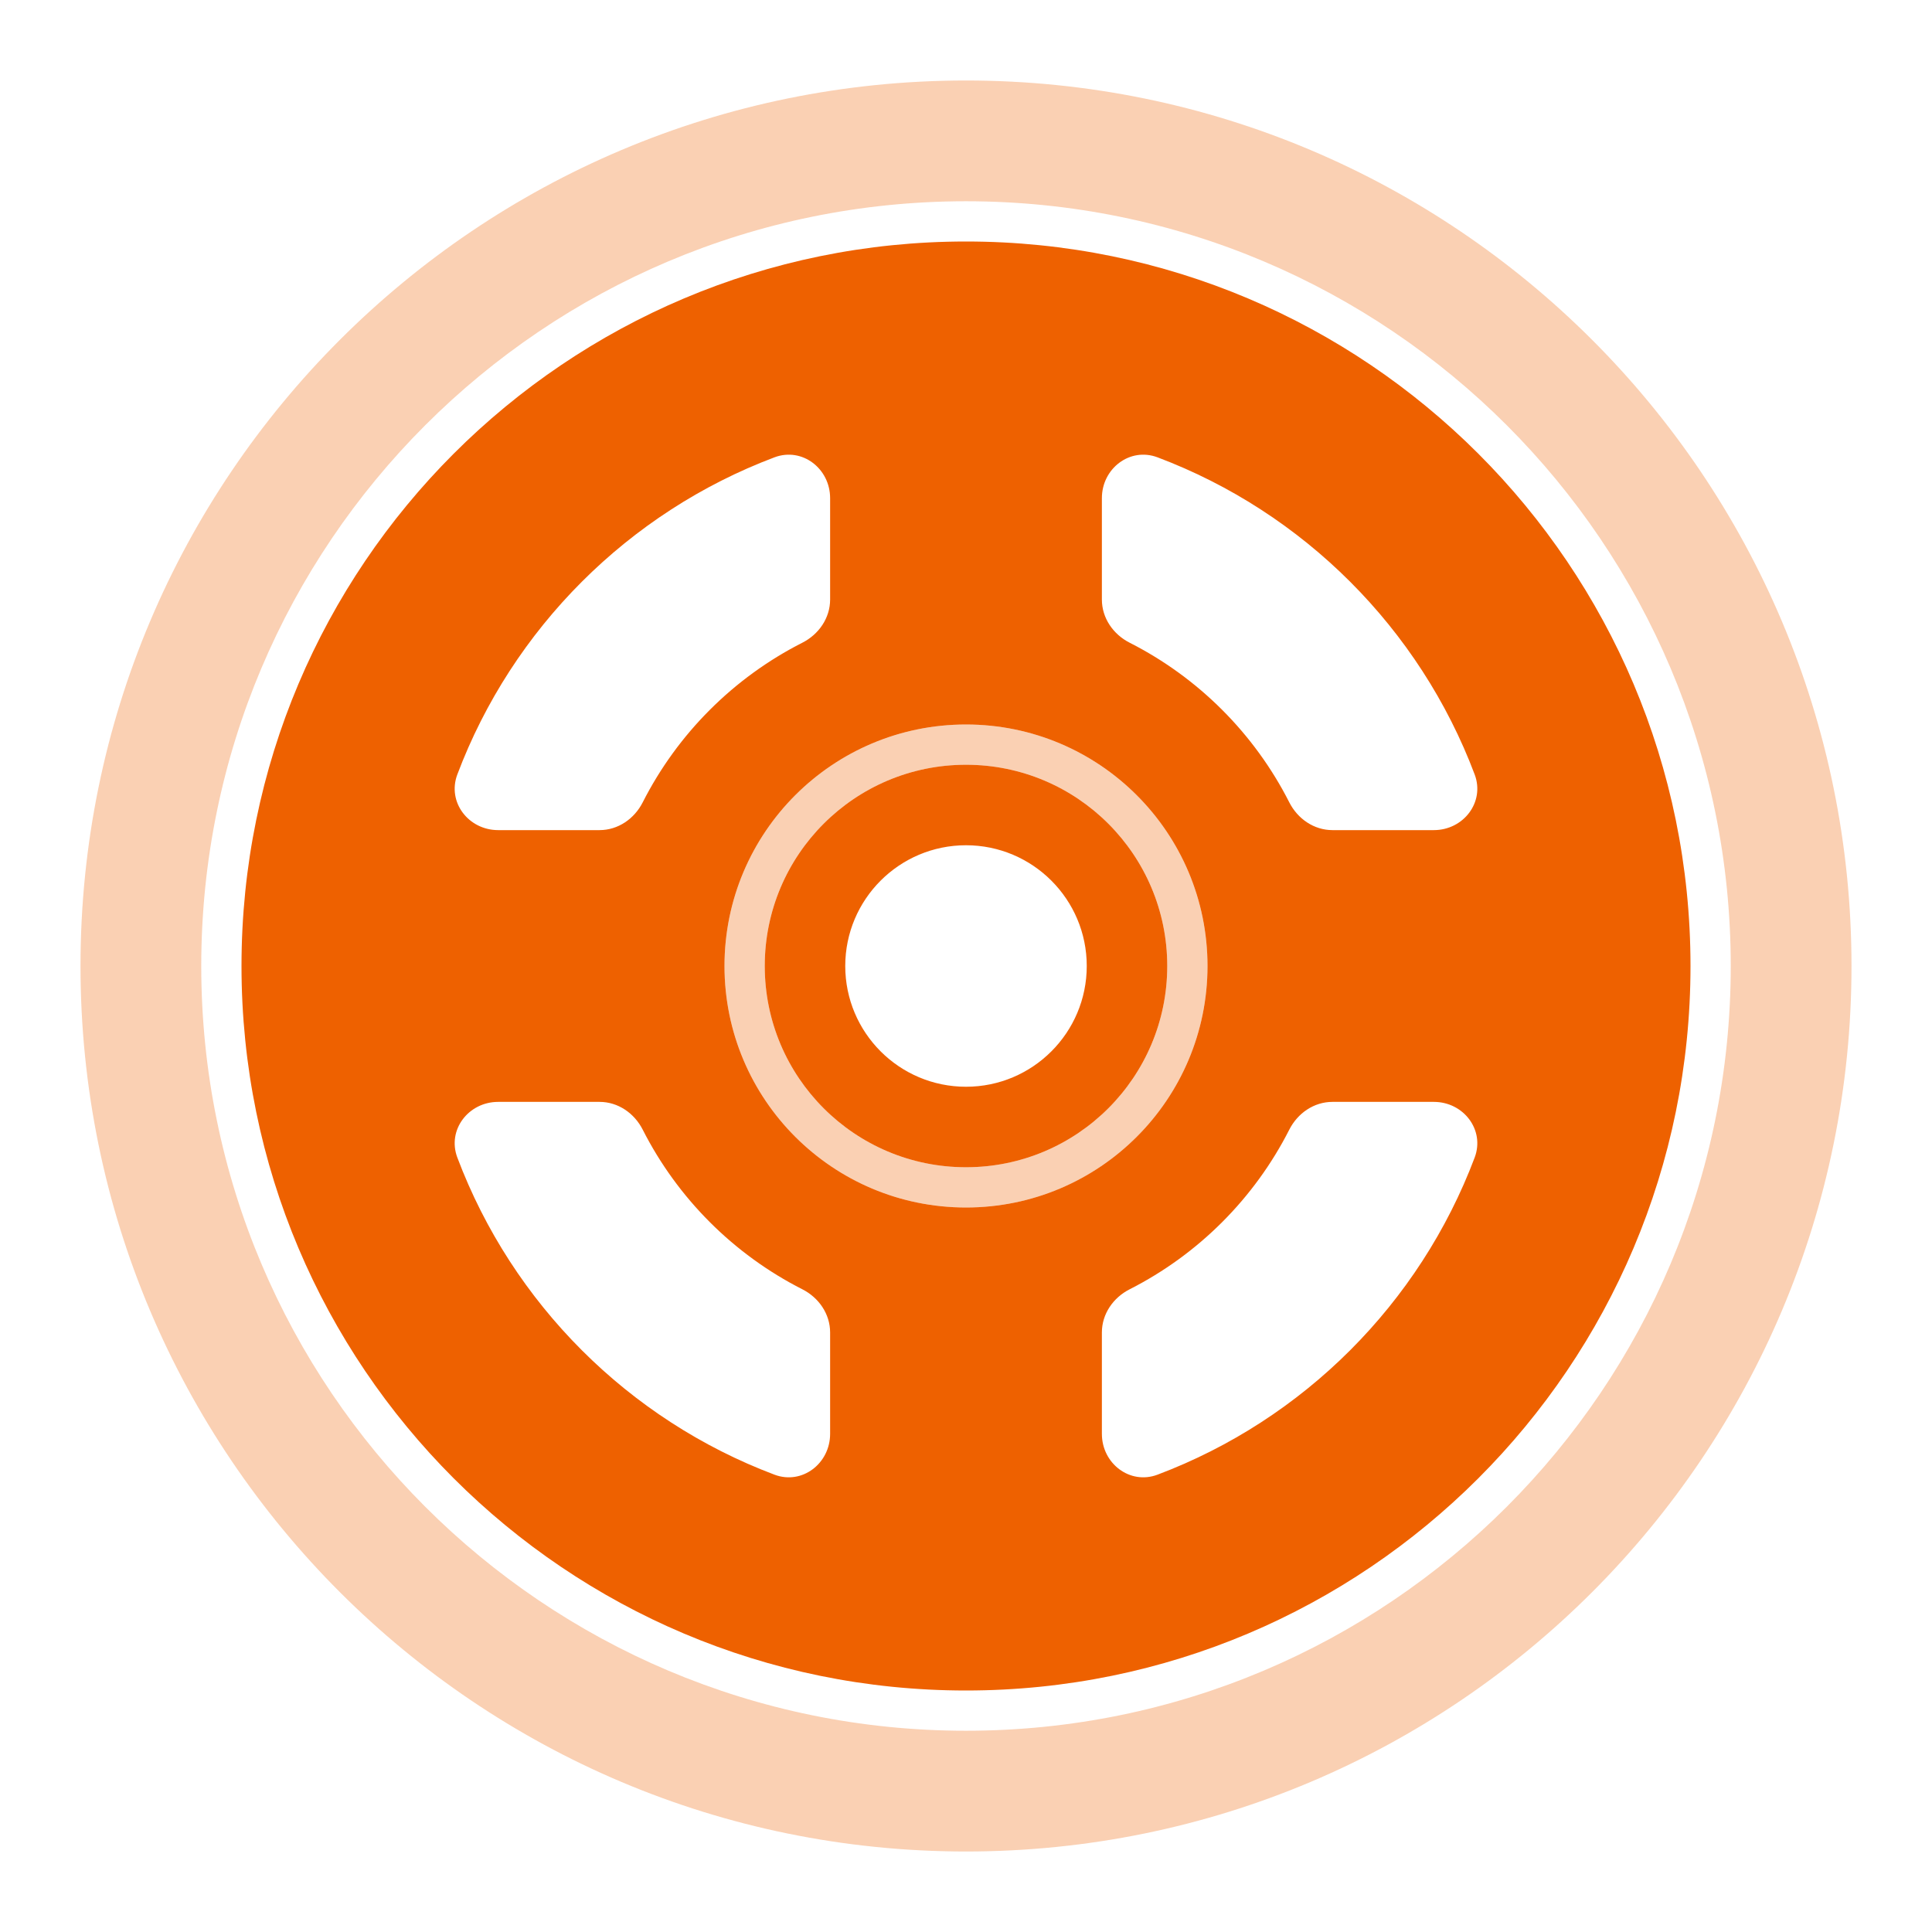 <svg width="24" height="24" viewBox="0 0 24 24" fill="none" xmlns="http://www.w3.org/2000/svg">
<path fill-rule="evenodd" clip-rule="evenodd" d="M14.5 12C14.5 13.381 13.381 14.5 12 14.5C10.619 14.5 9.5 13.381 9.5 12C9.5 10.619 10.619 9.5 12 9.5C13.381 9.5 14.5 10.619 14.5 12ZM13.5 12C13.5 12.828 12.828 13.5 12 13.5C11.172 13.5 10.5 12.828 10.5 12C10.5 11.172 11.172 10.5 12 10.5C12.828 10.5 13.5 11.172 13.5 12Z" fill="#EE6100"/>
<path fill-rule="evenodd" clip-rule="evenodd" d="M12 3C7.029 3 3 7.029 3 12C3 16.971 7.029 21 12 21C16.971 21 21 16.971 21 12C21 7.029 16.971 3 12 3ZM10.312 6.188C10.312 5.821 9.965 5.552 9.621 5.681C7.807 6.365 6.365 7.807 5.681 9.621C5.552 9.965 5.821 10.312 6.188 10.312H7.448C7.677 10.312 7.88 10.172 7.984 9.967C8.417 9.114 9.114 8.417 9.967 7.984C10.172 7.88 10.312 7.677 10.312 7.448V6.188ZM6.188 13.688C5.821 13.688 5.552 14.035 5.681 14.379C6.365 16.193 7.807 17.635 9.621 18.319C9.965 18.448 10.312 18.179 10.312 17.812V16.552C10.312 16.323 10.172 16.12 9.967 16.016C9.114 15.583 8.417 14.886 7.984 14.033C7.88 13.828 7.677 13.688 7.448 13.688H6.188ZM13.688 17.812C13.688 18.179 14.035 18.448 14.379 18.319C16.193 17.635 17.635 16.193 18.319 14.379C18.448 14.035 18.179 13.688 17.812 13.688H16.552C16.323 13.688 16.12 13.828 16.016 14.033C15.583 14.886 14.886 15.583 14.033 16.016C13.828 16.12 13.688 16.323 13.688 16.552V17.812ZM17.812 10.312C18.179 10.312 18.448 9.965 18.319 9.621C17.635 7.807 16.193 6.365 14.379 5.681C14.035 5.552 13.688 5.821 13.688 6.188V7.448C13.688 7.677 13.828 7.88 14.033 7.984C14.886 8.417 15.583 9.114 16.016 9.967C16.12 10.172 16.323 10.312 16.552 10.312H17.812ZM12 15C13.657 15 15 13.657 15 12C15 10.343 13.657 9 12 9C10.343 9 9 10.343 9 12C9 13.657 10.343 15 12 15Z" fill="#EE6100"/>
<g opacity="0.3">
<path fill-rule="evenodd" clip-rule="evenodd" d="M12 15C13.657 15 15 13.657 15 12C15 10.343 13.657 9 12 9C10.343 9 9 10.343 9 12C9 13.657 10.343 15 12 15ZM14.5 12C14.5 13.381 13.381 14.5 12 14.5C10.619 14.5 9.5 13.381 9.5 12C9.5 10.619 10.619 9.5 12 9.5C13.381 9.5 14.5 10.619 14.5 12Z" fill="#EE6100"/>
<path fill-rule="evenodd" clip-rule="evenodd" d="M12 23C18.075 23 23 18.075 23 12C23 5.925 18.075 1 12 1C5.925 1 1 5.925 1 12C1 18.075 5.925 23 12 23ZM21.5 12C21.5 17.247 17.247 21.5 12 21.5C6.753 21.5 2.5 17.247 2.5 12C2.5 6.753 6.753 2.5 12 2.5C17.247 2.5 21.5 6.753 21.5 12Z" fill="#EE6100"/>
</g>
</svg>
